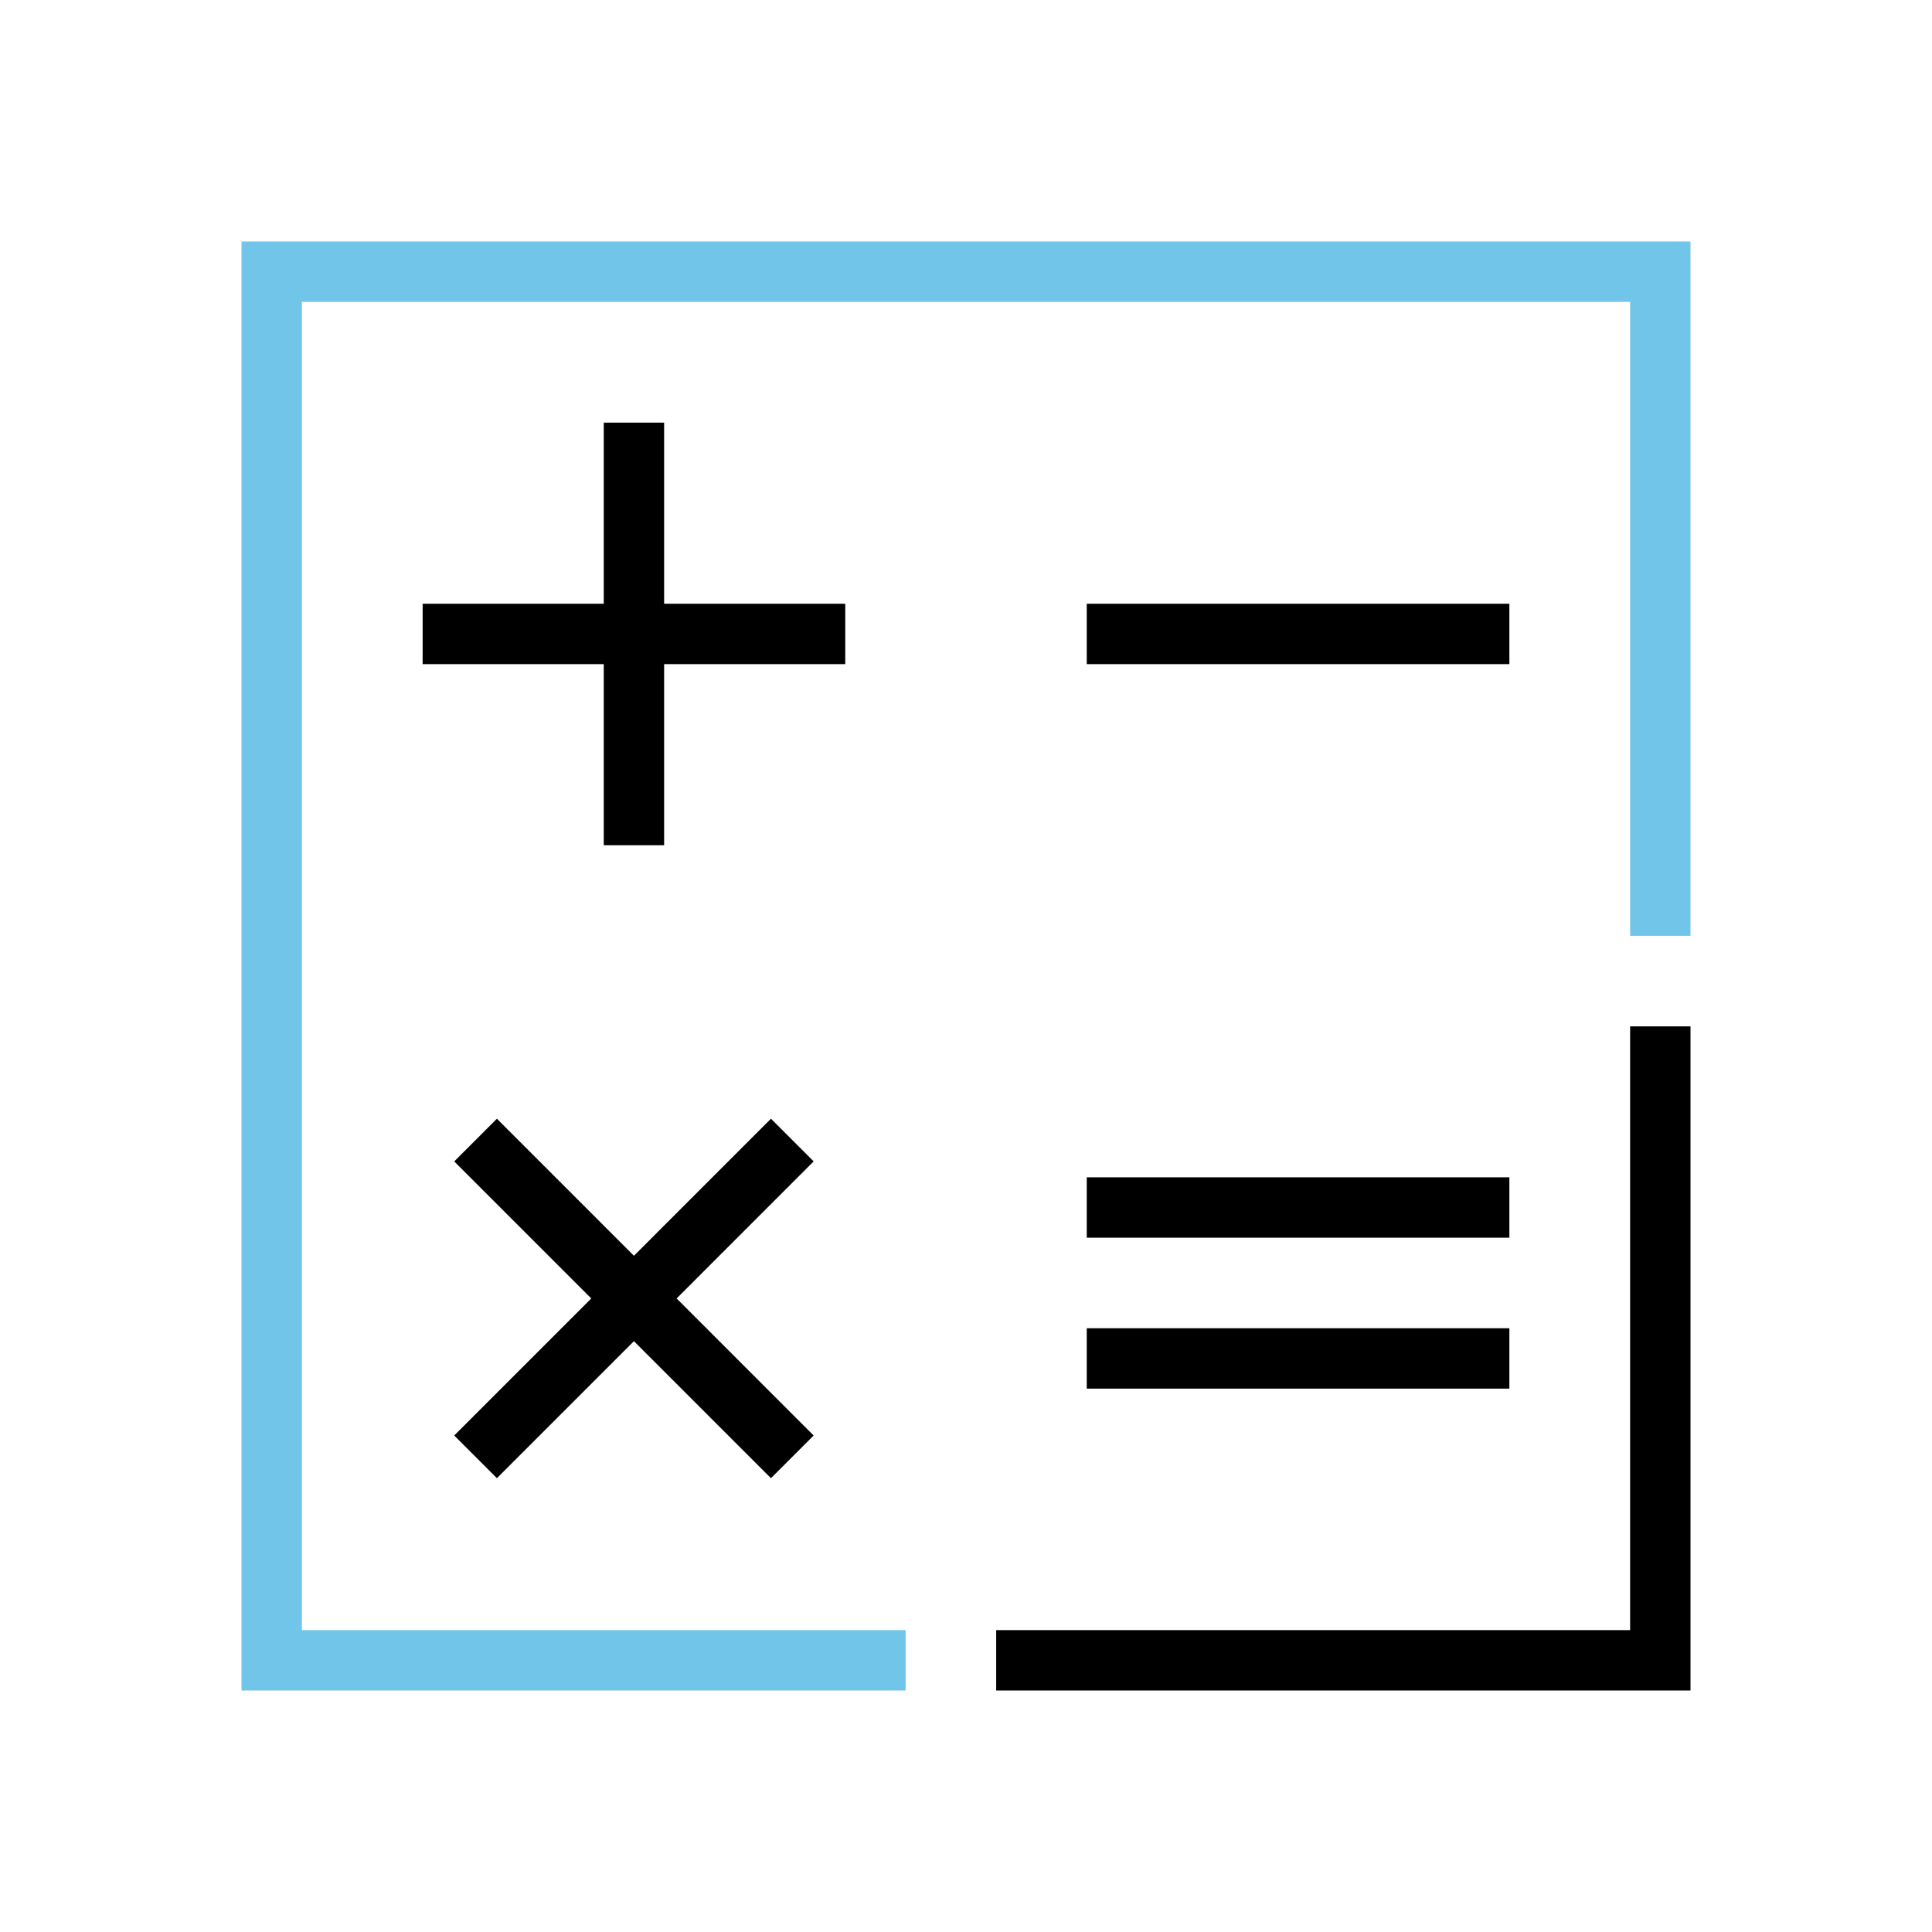 <svg xmlns="http://www.w3.org/2000/svg" width="64" height="64" viewBox="0 0 64 64">
  <g id="roi-calculator" transform="translate(-846 -616)">
    <g id="Group_3610" data-name="Group 3610" transform="translate(854 624)">
      <path id="Path_8350" data-name="Path 8350" d="M155,158H132v-2h21V136h2Z" transform="translate(-107 -110)"/>
      <path id="Path_8351" data-name="Path 8351" d="M58,32H32V80H54V78H34V34H78V55h2V32Z" transform="translate(-32 -32)" fill="#71c5e8"/>
      <rect id="Rectangle_286" data-name="Rectangle 286" width="14" height="2" transform="translate(28 12)"/>
      <rect id="Rectangle_287" data-name="Rectangle 287" width="14" height="2" transform="translate(28 31)"/>
      <rect id="Rectangle_288" data-name="Rectangle 288" width="14" height="2" transform="translate(28 36)"/>
      <path id="Path_8352" data-name="Path 8352" d="M70,62H64V56H62v6H56v2h6v6h2V64h6Z" transform="translate(-50 -50)"/>
      <path id="Path_8353" data-name="Path 8353" d="M72.092,149.65l-1.414-1.414-4.539,4.54-4.539-4.54-1.414,1.414,4.54,4.54-4.54,4.54,1.414,1.414,4.539-4.539,4.539,4.539,1.414-1.414-4.539-4.54Z" transform="translate(-53.139 -119.177)"/>
    </g>
    <rect id="Rectangle_289" data-name="Rectangle 289" width="64" height="64" transform="translate(846 616)" fill="none"/>
  </g>
</svg>
